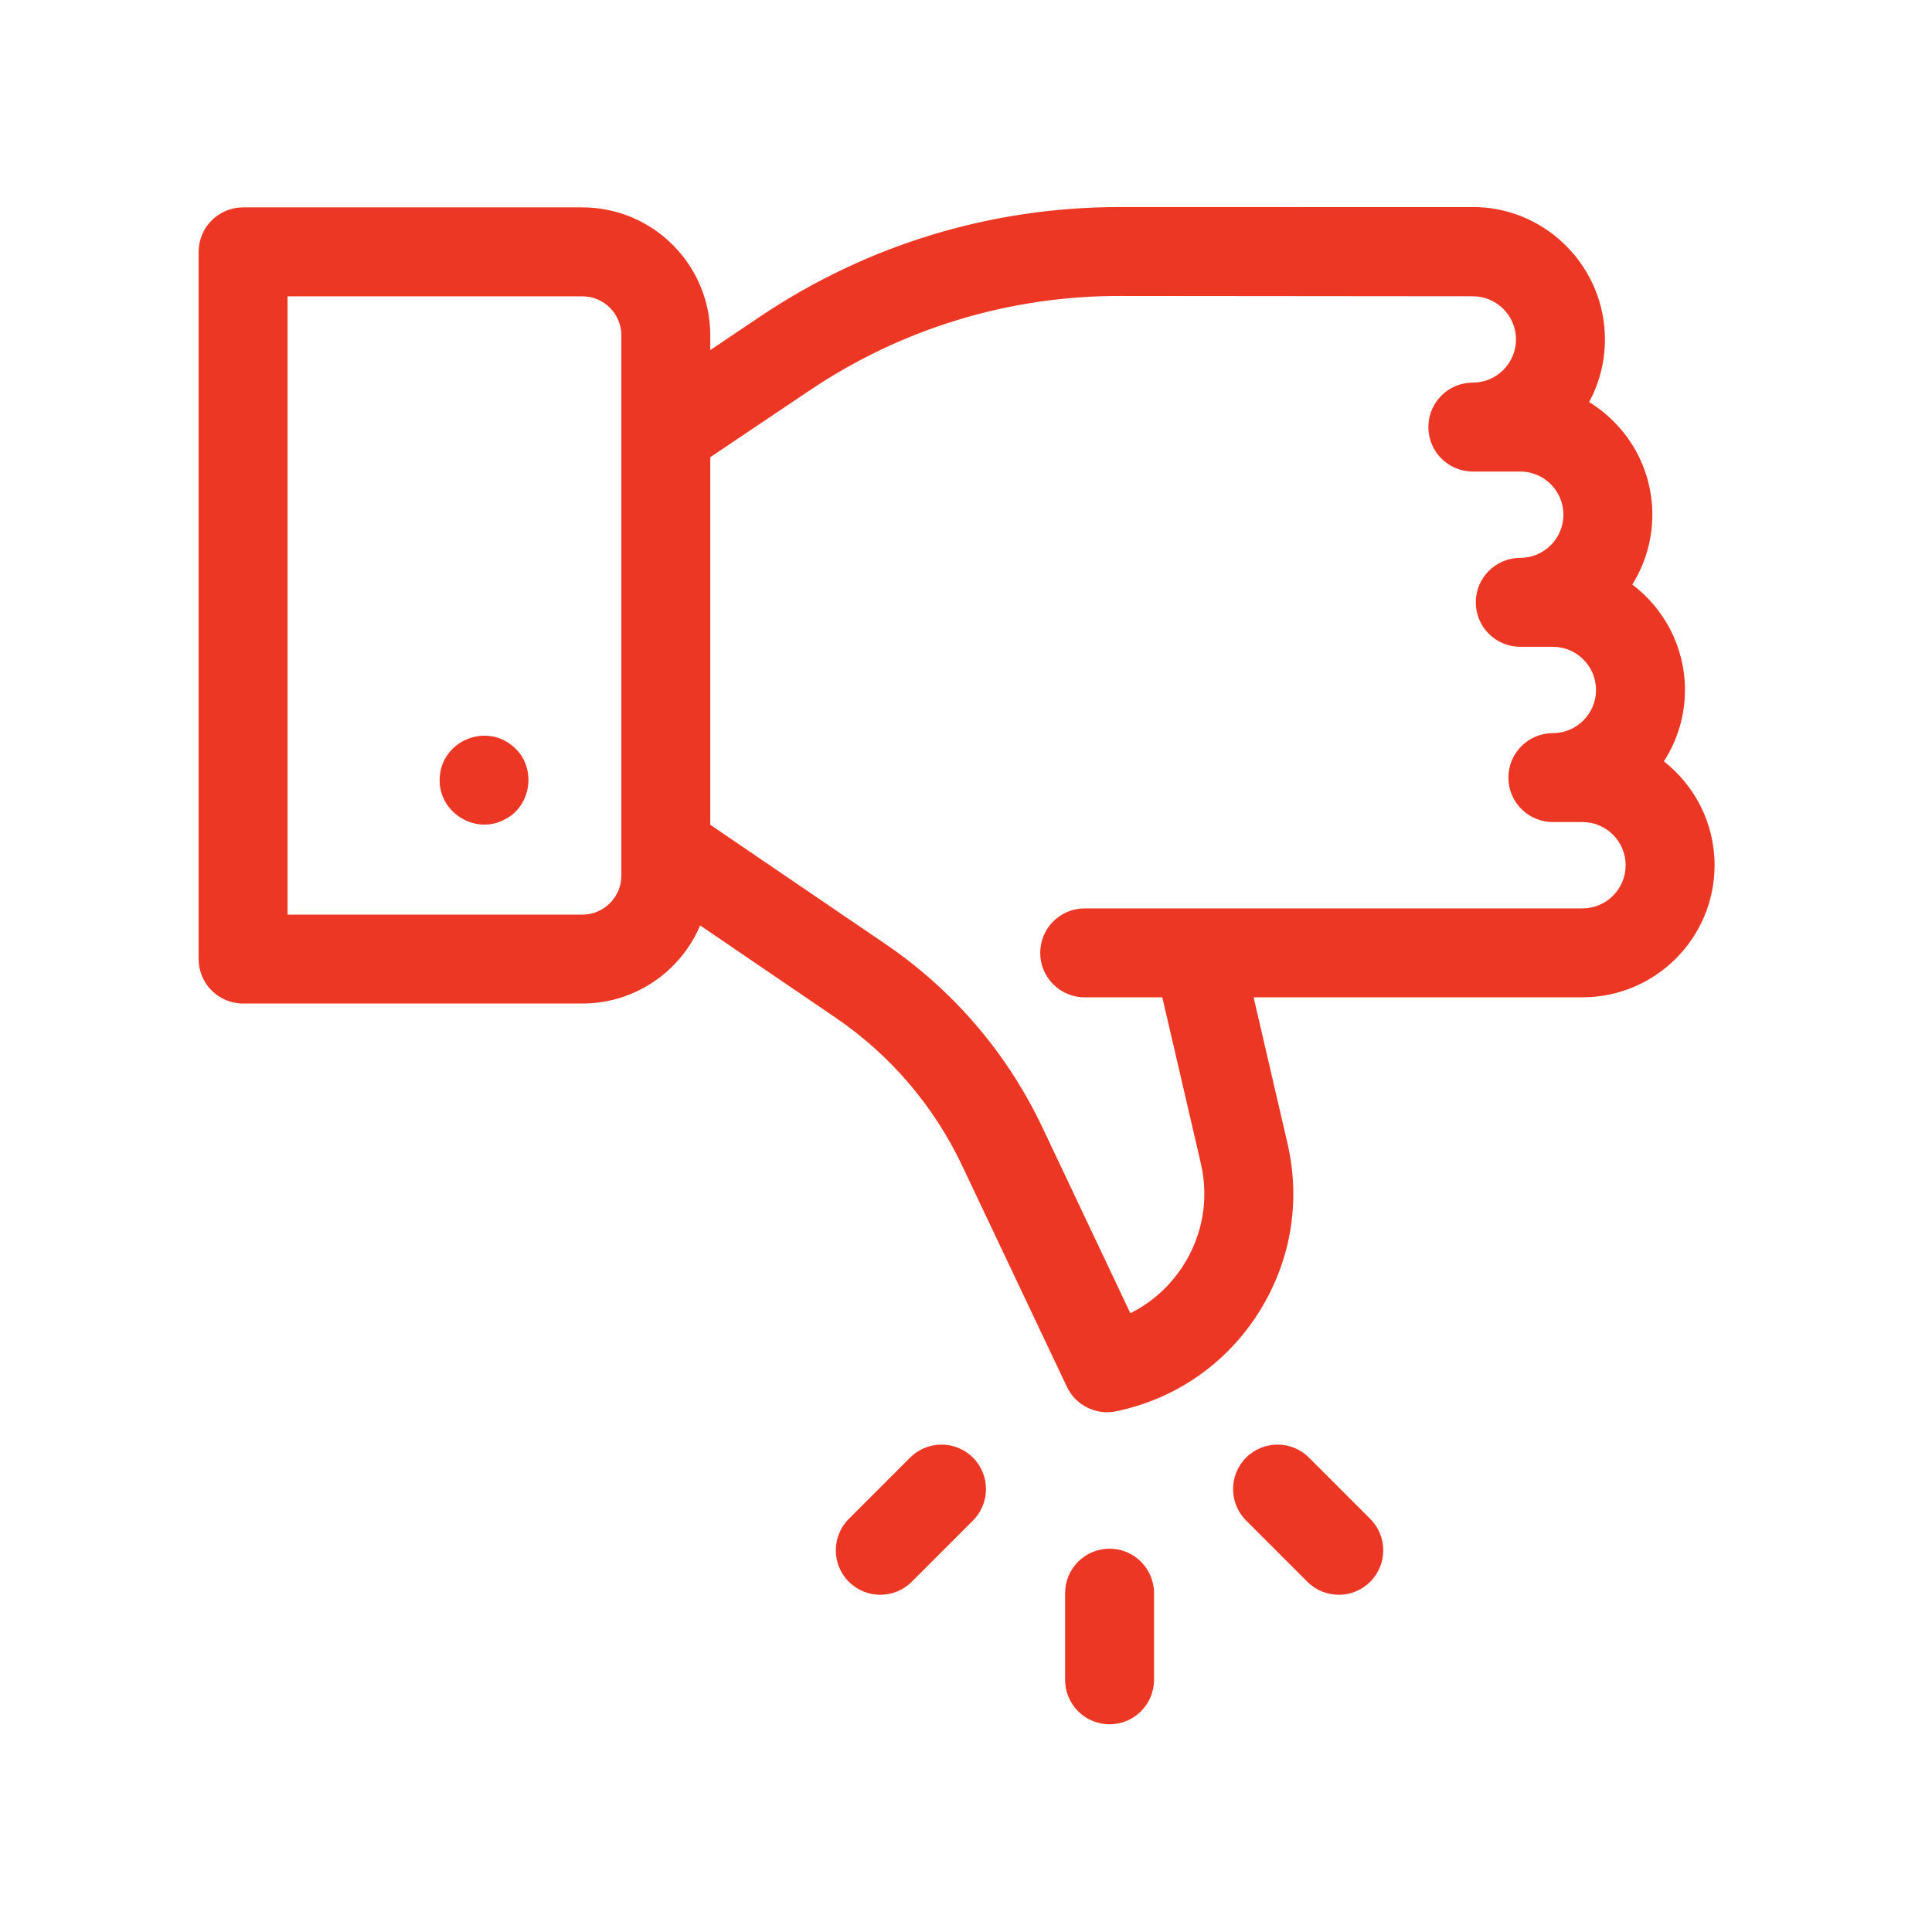 <svg xmlns:inkscape="http://www.inkscape.org/namespaces/inkscape" xmlns:sodipodi="http://sodipodi.sourceforge.net/DTD/sodipodi-0.dtd" xmlns="http://www.w3.org/2000/svg" xmlns:svg="http://www.w3.org/2000/svg" width="34" height="34" viewBox="0 0 34 34" fill="none" version="1.1" id="svg6" sodipodi:docname="1.svg" inkscape:version="1.1.1 (3bf5ae0d25, 2021-09-20)">
  <defs id="defs10">
    <clipPath id="clip0_201_159">
      <rect width="28.846" height="28.846" fill="#ffffff" transform="translate(0.077,0.75)" id="rect8" x="0" y="0"/>
    </clipPath>
    <clipPath id="clip0_201_218">
      <rect width="37.5" height="37.5" fill="#ffffff" transform="translate(0.75,0.75)" id="rect14" x="0" y="0"/>
    </clipPath>
  </defs>
  <sodipodi:namedview id="namedview8" pagecolor="#ffffff" bordercolor="#666666" borderopacity="1.0" inkscape:pageshadow="2" inkscape:pageopacity="0.0" inkscape:pagecheckerboard="0" showgrid="false" inkscape:zoom="12.235294" inkscape:cx="8.2956731" inkscape:cy="24.233173" inkscape:window-width="1920" inkscape:window-height="1017" inkscape:window-x="-8" inkscape:window-y="-8" inkscape:window-maximized="1" inkscape:current-layer="svg6"/>
  <g clip-path="url(#clip0_201_159)" id="g6" transform="matrix(0.918,0,0,0.918,3.651,3.36)" style="display:none;fill:#ec3724;fill-opacity:1;stroke:none;stroke-opacity:1">
    <path d="M 14.5,29.596 C 6.558,29.596 0.077,23.114 0.077,15.173 0.077,7.231 6.559,0.75 14.5,0.75 c 7.942,0 14.423,6.482 14.423,14.423 0,7.942 -6.482,14.423 -14.423,14.423 z m 0,-27.156 c -7.021,0 -12.733,5.712 -12.733,12.733 0,7.021 5.712,12.733 12.733,12.733 7.021,0 12.733,-5.712 12.733,-12.733 C 27.233,8.152 21.521,2.44 14.5,2.44 Z" fill="#000000" id="path2-7" style="fill:#ec3724;fill-opacity:1;stroke:none;stroke-opacity:1"/>
    <path d="M 22.951,17.708 H 6.049 c -0.467,0 -0.845,-0.378 -0.845,-0.845 v -3.38 c 0,-0.467 0.378,-0.845 0.845,-0.845 H 22.951 c 0.467,0 0.845,0.378 0.845,0.845 v 3.38 c 0,0.467 -0.378,0.845 -0.845,0.845 z M 6.894,16.018 H 22.106 V 14.328 H 6.894 Z" fill="#000000" id="path4" style="fill:#ec3724;fill-opacity:1;stroke:none;stroke-opacity:1"/>
  </g>
  <g id="g835" transform="matrix(0.923,0,0,0.923,1.7,2.393)" style="display:none;fill:#ec3724;fill-opacity:1">
    <path d="M 7.989,17.321 H 24.996 c 2.027,0 3.87,0.829 5.205,2.164 1.335,1.335 2.164,3.178 2.164,5.205 0,2.027 -0.829,3.87 -2.164,5.205 -1.335,1.335 -3.178,2.164 -5.205,2.164 H 7.989 c -2.027,0 -3.87,-0.829 -5.205,-2.164 -1.335,-1.335 -2.164,-3.178 -2.164,-5.205 0,-2.027 0.829,-3.87 2.164,-5.205 1.335,-1.335 3.178,-2.164 5.205,-2.164 z m 17.007,1.134 H 7.989 c -1.714,0 -3.273,0.702 -4.404,1.832 -1.13,1.13 -1.832,2.689 -1.832,4.404 0,1.714 0.702,3.273 1.832,4.404 1.13,1.13 2.689,1.832 4.404,1.832 H 24.996 c 1.714,0 3.273,-0.702 4.404,-1.832 1.13,-1.13 1.832,-2.689 1.832,-4.404 0,-1.714 -0.702,-3.273 -1.832,-4.404 -1.13,-1.13 -2.689,-1.832 -4.404,-1.832 z" fill="#000000" id="path2" style="fill:#ec3724;fill-opacity:1"/>
    <path d="m 7.99,20.715 c 1.095,0 2.088,0.444 2.806,1.163 0.718,0.718 1.163,1.71 1.163,2.806 0,1.095 -0.444,2.088 -1.163,2.806 -0.718,0.718 -1.711,1.163 -2.806,1.163 -1.095,0 -2.088,-0.444 -2.806,-1.163 -0.718,-0.718 -1.163,-1.711 -1.163,-2.806 0,-1.095 0.444,-2.088 1.163,-2.806 0.718,-0.718 1.711,-1.163 2.806,-1.163 z m 2.004,1.964 C 9.482,22.167 8.773,21.849 7.99,21.849 c -0.783,0 -1.492,0.317 -2.004,0.83 -0.513,0.513 -0.83,1.222 -0.83,2.004 0,0.783 0.317,1.492 0.83,2.004 0.513,0.513 1.222,0.83 2.004,0.83 0.783,0 1.492,-0.317 2.004,-0.83 0.513,-0.513 0.83,-1.222 0.83,-2.004 0,-0.783 -0.317,-1.492 -0.83,-2.004 z" fill="#000000" id="path4-7" style="fill:#ec3724;fill-opacity:1"/>
    <path d="M 24.996,0.308 H 7.989 c -2.027,0 -3.87,0.829 -5.205,2.164 -1.335,1.335 -2.164,3.178 -2.164,5.205 0,2.027 0.829,3.87 2.164,5.205 1.335,1.335 3.178,2.164 5.205,2.164 H 24.996 c 2.027,0 3.87,-0.829 5.205,-2.164 1.335,-1.335 2.164,-3.178 2.164,-5.205 0,-2.027 -0.829,-3.87 -2.164,-5.205 C 28.865,1.137 27.023,0.308 24.996,0.308 Z M 7.989,1.442 H 24.996 c 1.714,0 3.273,0.702 4.404,1.832 1.13,1.13 1.832,2.689 1.832,4.404 0,1.714 -0.702,3.273 -1.832,4.404 -1.13,1.13 -2.689,1.832 -4.404,1.832 H 7.989 C 6.275,13.913 4.716,13.211 3.585,12.081 2.455,10.951 1.753,9.392 1.753,7.677 1.753,5.963 2.455,4.404 3.585,3.274 4.716,2.143 6.275,1.442 7.989,1.442 Z" fill="#000000" id="path6" style="fill:#ec3724;fill-opacity:1"/>
    <path d="m 24.994,3.702 c -1.095,0 -2.088,0.444 -2.806,1.163 -0.718,0.718 -1.163,1.711 -1.163,2.806 0,1.095 0.444,2.088 1.163,2.806 0.718,0.718 1.711,1.163 2.806,1.163 1.095,0 2.088,-0.444 2.806,-1.163 C 28.519,9.758 28.963,8.766 28.963,7.671 28.963,6.575 28.519,5.583 27.8,4.865 27.082,4.146 26.09,3.702 24.994,3.702 Z M 22.99,5.666 c 0.513,-0.513 1.222,-0.83 2.004,-0.83 0.783,0 1.492,0.317 2.004,0.83 0.513,0.513 0.83,1.222 0.83,2.004 0,0.783 -0.317,1.492 -0.83,2.004 -0.513,0.513 -1.222,0.83 -2.004,0.83 -0.783,0 -1.492,-0.317 -2.004,-0.83 -0.513,-0.513 -0.83,-1.222 -0.83,-2.004 0,-0.783 0.317,-1.492 0.83,-2.004 z" fill="#000000" id="path8" style="fill:#ec3724;fill-opacity:1"/>
  </g>
  <g clip-path="url(#clip0_201_218)" id="g12" transform="matrix(0.712,0,0,0.712,2.951,3.11)" style="fill:#ec3724;fill-opacity:1">
    <path d="m 18.35,31.66 -1.514,1.514 c -0.429,0.429 -0.429,1.125 0,1.554 0.429,0.429 1.125,0.429 1.554,0 l 1.514,-1.514 c 0.429,-0.429 0.429,-1.125 -10e-5,-1.554 -0.429,-0.429 -1.125,-0.429 -1.554,0 z" fill="#000000" id="path2-9" style="fill:#ec3724;fill-opacity:1"/>
    <path d="m 28.209,31.66 c -0.429,-0.429 -1.125,-0.429 -1.554,0 -0.429,0.429 -0.429,1.125 0,1.554 l 1.514,1.514 c 0.429,0.429 1.125,0.429 1.554,0 0.429,-0.429 0.429,-1.125 0,-1.554 z" fill="#000000" id="path4-5" style="fill:#ec3724;fill-opacity:1"/>
    <path d="m 23.28,33.911 c -0.607,0 -1.099,0.492 -1.099,1.099 v 2.142 c 0,0.607 0.492,1.099 1.099,1.099 0.607,0 1.099,-0.492 1.099,-1.099 v -2.142 c 0,-0.607 -0.492,-1.099 -1.099,-1.099 z" fill="#000000" id="path6-6" style="fill:#ec3724;fill-opacity:1"/>
    <path d="m 8.517,14.064 c -0.668,-0.555 -1.71,-0.123 -1.789,0.741 -0.093,0.863 0.848,1.494 1.611,1.077 0.685,-0.352 0.781,-1.338 0.179,-1.818 z" fill="#000000" id="path8-0" style="fill:#ec3724;fill-opacity:1"/>
    <path d="m 36.981,14.45 c 0.328,-0.509 0.521,-1.114 0.521,-1.764 0,-1.064 -0.512,-2.01 -1.302,-2.606 0.313,-0.501 0.496,-1.092 0.496,-1.725 0,-1.177 -0.626,-2.211 -1.563,-2.785 0.249,-0.461 0.391,-0.987 0.391,-1.547 0,-1.761 -1.402,-3.211 -3.149,-3.272 L 23.52,0.75 c -3.171,0 -6.239,0.935 -8.872,2.703 L 13.411,4.285 V 3.92 c 0,-1.743 -1.418,-3.162 -3.162,-3.162 H 1.864 c -0.607,0 -1.099,0.492 -1.099,1.099 V 19.337 c 0,0.607 0.492,1.099 1.099,1.099 h 8.385 c 1.307,0 2.431,-0.797 2.912,-1.93 l 3.352,2.283 c 1.344,0.915 2.422,2.175 3.118,3.644 l 2.595,5.477 c 0.216,0.461 0.73,0.709 1.217,0.605 1.461,-0.305 2.707,-1.165 3.511,-2.422 0.803,-1.257 1.06,-2.75 0.723,-4.204 l -0.837,-3.607 h 8.13 c 1.8,0 3.264,-1.464 3.264,-3.264 10e-5,-1.042 -0.491,-1.97 -1.253,-2.568 z m -26.732,3.789 H 2.963 V 2.956 h 7.286 c 0.532,0 0.964,0.433 0.964,0.964 V 17.274 c 0,0.532 -0.433,0.965 -0.964,0.965 z M 34.97,18.085 H 22.665 c -0.607,0 -1.099,0.492 -1.099,1.099 0,0.607 0.492,1.099 1.099,1.099 h 1.919 l 0.952,4.104 c 0.203,0.873 0.048,1.769 -0.434,2.524 -0.328,0.513 -0.778,0.915 -1.308,1.179 L 21.617,23.492 c -0.863,-1.822 -2.2,-3.385 -3.867,-4.52 L 13.411,16.018 V 6.932 L 15.874,5.277 C 18.143,3.753 20.787,2.947 23.52,2.947 l 8.739,0.008 c 0.589,0 1.067,0.479 1.067,1.067 0,0.588 -0.479,1.067 -1.067,1.067 -0.607,0 -1.099,0.492 -1.099,1.099 0,0.607 0.492,1.099 1.099,1.099 h 1.172 c 0.589,0 1.067,0.479 1.067,1.067 0,0.588 -0.479,1.067 -1.067,1.067 -0.607,0 -1.099,0.492 -1.099,1.099 0,0.607 0.492,1.099 1.099,1.099 h 0.806 c 0.589,0 1.067,0.479 1.067,1.067 0,0.589 -0.479,1.067 -1.067,1.067 -0.607,0 -1.099,0.492 -1.099,1.099 0,0.607 0.492,1.099 1.099,1.099 h 0.732 c 0.589,0 1.067,0.479 1.067,1.067 1e-4,0.589 -0.479,1.067 -1.067,1.067 z" fill="#000000" id="path10" style="fill:#ec3724;fill-opacity:1"/>
  </g>
</svg>